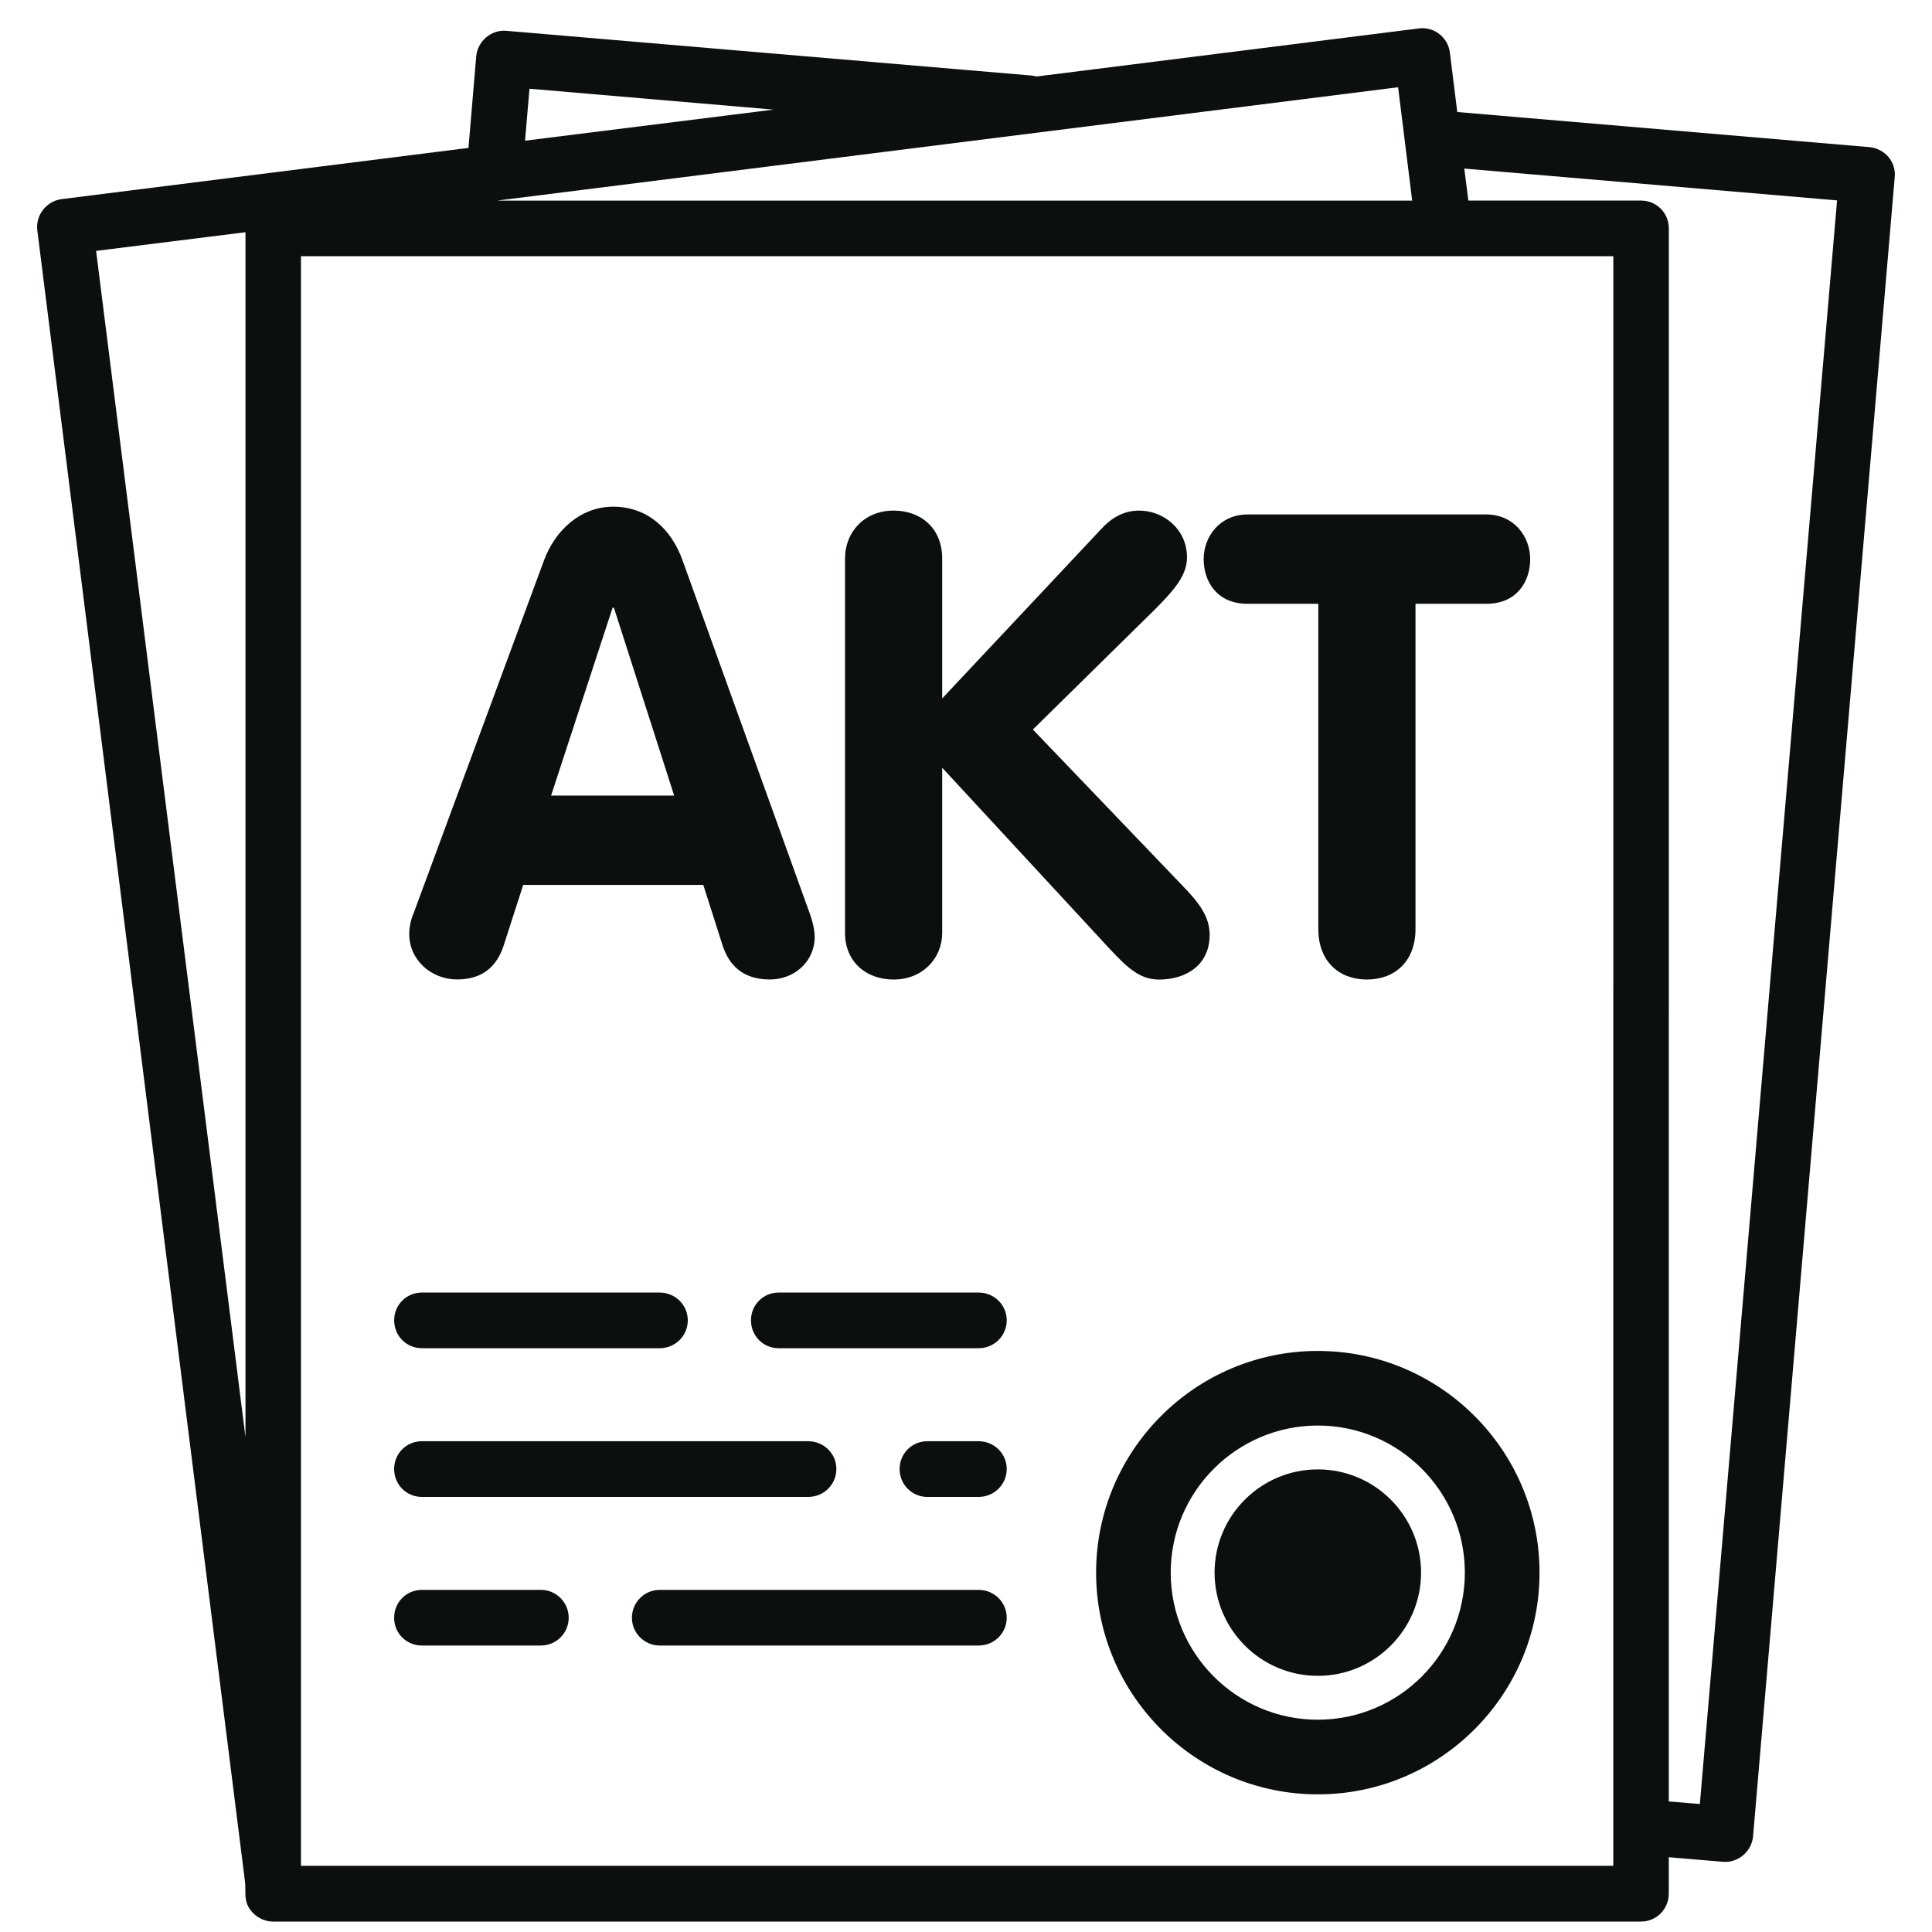 <?xml version="1.0" encoding="utf-8"?>
<!-- Generator: Adobe Illustrator 15.0.0, SVG Export Plug-In . SVG Version: 6.00 Build 0)  -->
<!DOCTYPE svg PUBLIC "-//W3C//DTD SVG 1.1//EN" "http://www.w3.org/Graphics/SVG/1.1/DTD/svg11.dtd">
<svg version="1.1" id="Слой_1" xmlns="http://www.w3.org/2000/svg" xmlns:xlink="http://www.w3.org/1999/xlink" x="0px" y="0px"
	 width="50px" height="50px" viewBox="0 0 50 50" enable-background="new 0 0 50 50" xml:space="preserve">
<g>
	<g>
		<g>
			<g>
				<path fill="#0D0F0F" d="M48.873,4.062c-0.124-0.144-0.307-0.239-0.488-0.254L37.714,2.899l-0.191-1.536
					c-0.048-0.397-0.411-0.68-0.804-0.627L26.823,1.98c-0.038-0.01-0.077-0.019-0.115-0.024L13.11,0.798
					c-0.393-0.038-0.747,0.263-0.785,0.656l-0.201,2.374L1.597,5.153C1.205,5.201,0.917,5.569,0.965,5.957l5.378,42.759
					c0.019,0.195-0.019,0.383,0.057,0.574c0.115,0.263,0.383,0.44,0.67,0.44h35.4c0.401,0,0.718-0.325,0.718-0.724v-0.941
					l1.397,0.118c0.392,0.035,0.746-0.262,0.784-0.654l3.666-42.941C49.055,4.397,48.997,4.21,48.873,4.062z M6.353,37.193
					L2.487,6.493l3.866-0.483V37.193z M13.703,2.296l6.315,0.541l-6.43,0.804L13.703,2.296z M36.183,2.258l0.364,2.934H12.861
					L36.183,2.258z M43.992,46.688l-0.804-0.067V25.537c0-0.401-0.316-0.722-0.718-0.722c-0.402,0-0.718,0.321-0.718,0.722v22.749
					H7.789V6.631h33.964v19.652c0,0.397,0.315,0.723,0.718,0.723c0.401,0,0.718-0.325,0.718-0.723V5.909
					c0-0.397-0.316-0.718-0.718-0.718h-4.47l-0.105-0.828l9.647,0.823L43.992,46.688z"/>
			</g>
		</g>
		<g>
			<g>
				<path fill="#0D0F0F" d="M17.072,33.451h-6.153c-0.402,0-0.718,0.32-0.718,0.718c0,0.402,0.315,0.723,0.718,0.723h6.153
					c0.402,0,0.728-0.32,0.728-0.723C17.799,33.771,17.474,33.451,17.072,33.451z"/>
			</g>
		</g>
		<g>
			<g>
				<path fill="#0D0F0F" d="M25.326,33.451h-5.173c-0.402,0-0.718,0.32-0.718,0.718c0,0.402,0.315,0.723,0.718,0.723h5.173
					c0.402,0,0.728-0.32,0.728-0.723C26.054,33.771,25.729,33.451,25.326,33.451z"/>
			</g>
		</g>
		<g>
			<g>
				<path fill="#0D0F0F" d="M20.918,37.299h-10c-0.402,0-0.718,0.32-0.718,0.718c0,0.401,0.315,0.723,0.718,0.723h10
					c0.402,0,0.727-0.321,0.727-0.723C21.646,37.619,21.32,37.299,20.918,37.299z"/>
			</g>
		</g>
		<g>
			<g>
				<path fill="#0D0F0F" d="M25.326,37.299H24c-0.402,0-0.718,0.32-0.718,0.718c0,0.401,0.316,0.723,0.718,0.723h1.326
					c0.402,0,0.728-0.321,0.728-0.723C26.054,37.619,25.729,37.299,25.326,37.299z"/>
			</g>
		</g>
		<g>
			<g>
				<path fill="#0D0F0F" d="M14,41.146h-3.082c-0.402,0-0.718,0.32-0.718,0.722c0,0.398,0.315,0.718,0.718,0.718H14
					c0.392,0,0.718-0.319,0.718-0.718C14.718,41.466,14.392,41.146,14,41.146z"/>
			</g>
		</g>
		<g>
			<g>
				<path fill="#0D0F0F" d="M25.326,41.146h-8.254c-0.392,0-0.718,0.32-0.718,0.722c0,0.398,0.326,0.718,0.718,0.718h8.254
					c0.402,0,0.728-0.319,0.728-0.718C26.054,41.466,25.729,41.146,25.326,41.146z"/>
			</g>
		</g>
		<g>
			<path fill="#0D0F0F" d="M14.078,14.504c0.285-0.771,0.938-1.391,1.793-1.391c0.889,0,1.509,0.586,1.794,1.391l3.285,9.119
				c0.101,0.268,0.134,0.503,0.134,0.62c0,0.654-0.537,1.106-1.157,1.106c-0.704,0-1.056-0.369-1.223-0.872l-0.503-1.576h-4.66
				l-0.503,1.559c-0.167,0.52-0.52,0.888-1.207,0.888c-0.67,0-1.24-0.503-1.24-1.173c0-0.268,0.084-0.469,0.118-0.553L14.078,14.504
				z M14.262,20.589h3.185l-1.559-4.861h-0.034L14.262,20.589z"/>
			<path fill="#0D0F0F" d="M21.869,14.454c0-0.687,0.503-1.24,1.257-1.24c0.721,0,1.258,0.469,1.258,1.24v3.621l4.123-4.392
				c0.185-0.201,0.503-0.469,0.972-0.469c0.638,0,1.24,0.486,1.24,1.207c0,0.436-0.268,0.788-0.82,1.341l-3.168,3.118l3.872,4.041
				c0.386,0.402,0.703,0.771,0.703,1.273c0,0.788-0.62,1.157-1.307,1.157c-0.486,0-0.805-0.285-1.274-0.788l-4.341-4.694v4.274
				c0,0.654-0.503,1.207-1.258,1.207c-0.721,0-1.257-0.469-1.257-1.207V14.454z"/>
			<path fill="#0D0F0F" d="M34.118,15.627h-1.826c-0.806,0-1.141-0.586-1.141-1.156c0-0.587,0.42-1.157,1.141-1.157h6.169
				c0.721,0,1.14,0.57,1.14,1.157c0,0.57-0.336,1.156-1.14,1.156h-1.828v8.416c0,0.838-0.536,1.307-1.257,1.307
				s-1.258-0.469-1.258-1.307V15.627z"/>
		</g>
	</g>
	<path fill="#0D0F0F" d="M34.105,46.438c3.164,0,5.738-2.574,5.738-5.738s-2.574-5.738-5.738-5.738
		c-3.165,0-5.738,2.574-5.738,5.738S30.94,46.438,34.105,46.438z M34.105,36.893c2.098,0,3.805,1.708,3.805,3.807
		s-1.707,3.806-3.805,3.806c-2.099,0-3.807-1.707-3.807-3.806S32.007,36.893,34.105,36.893z"/>
	<path fill="#0D0F0F" d="M34.105,43.371c1.473,0,2.672-1.199,2.672-2.672c0-1.474-1.199-2.671-2.672-2.671
		c-1.474,0-2.672,1.197-2.672,2.671C31.434,42.172,32.632,43.371,34.105,43.371z"/>
</g>
</svg>
